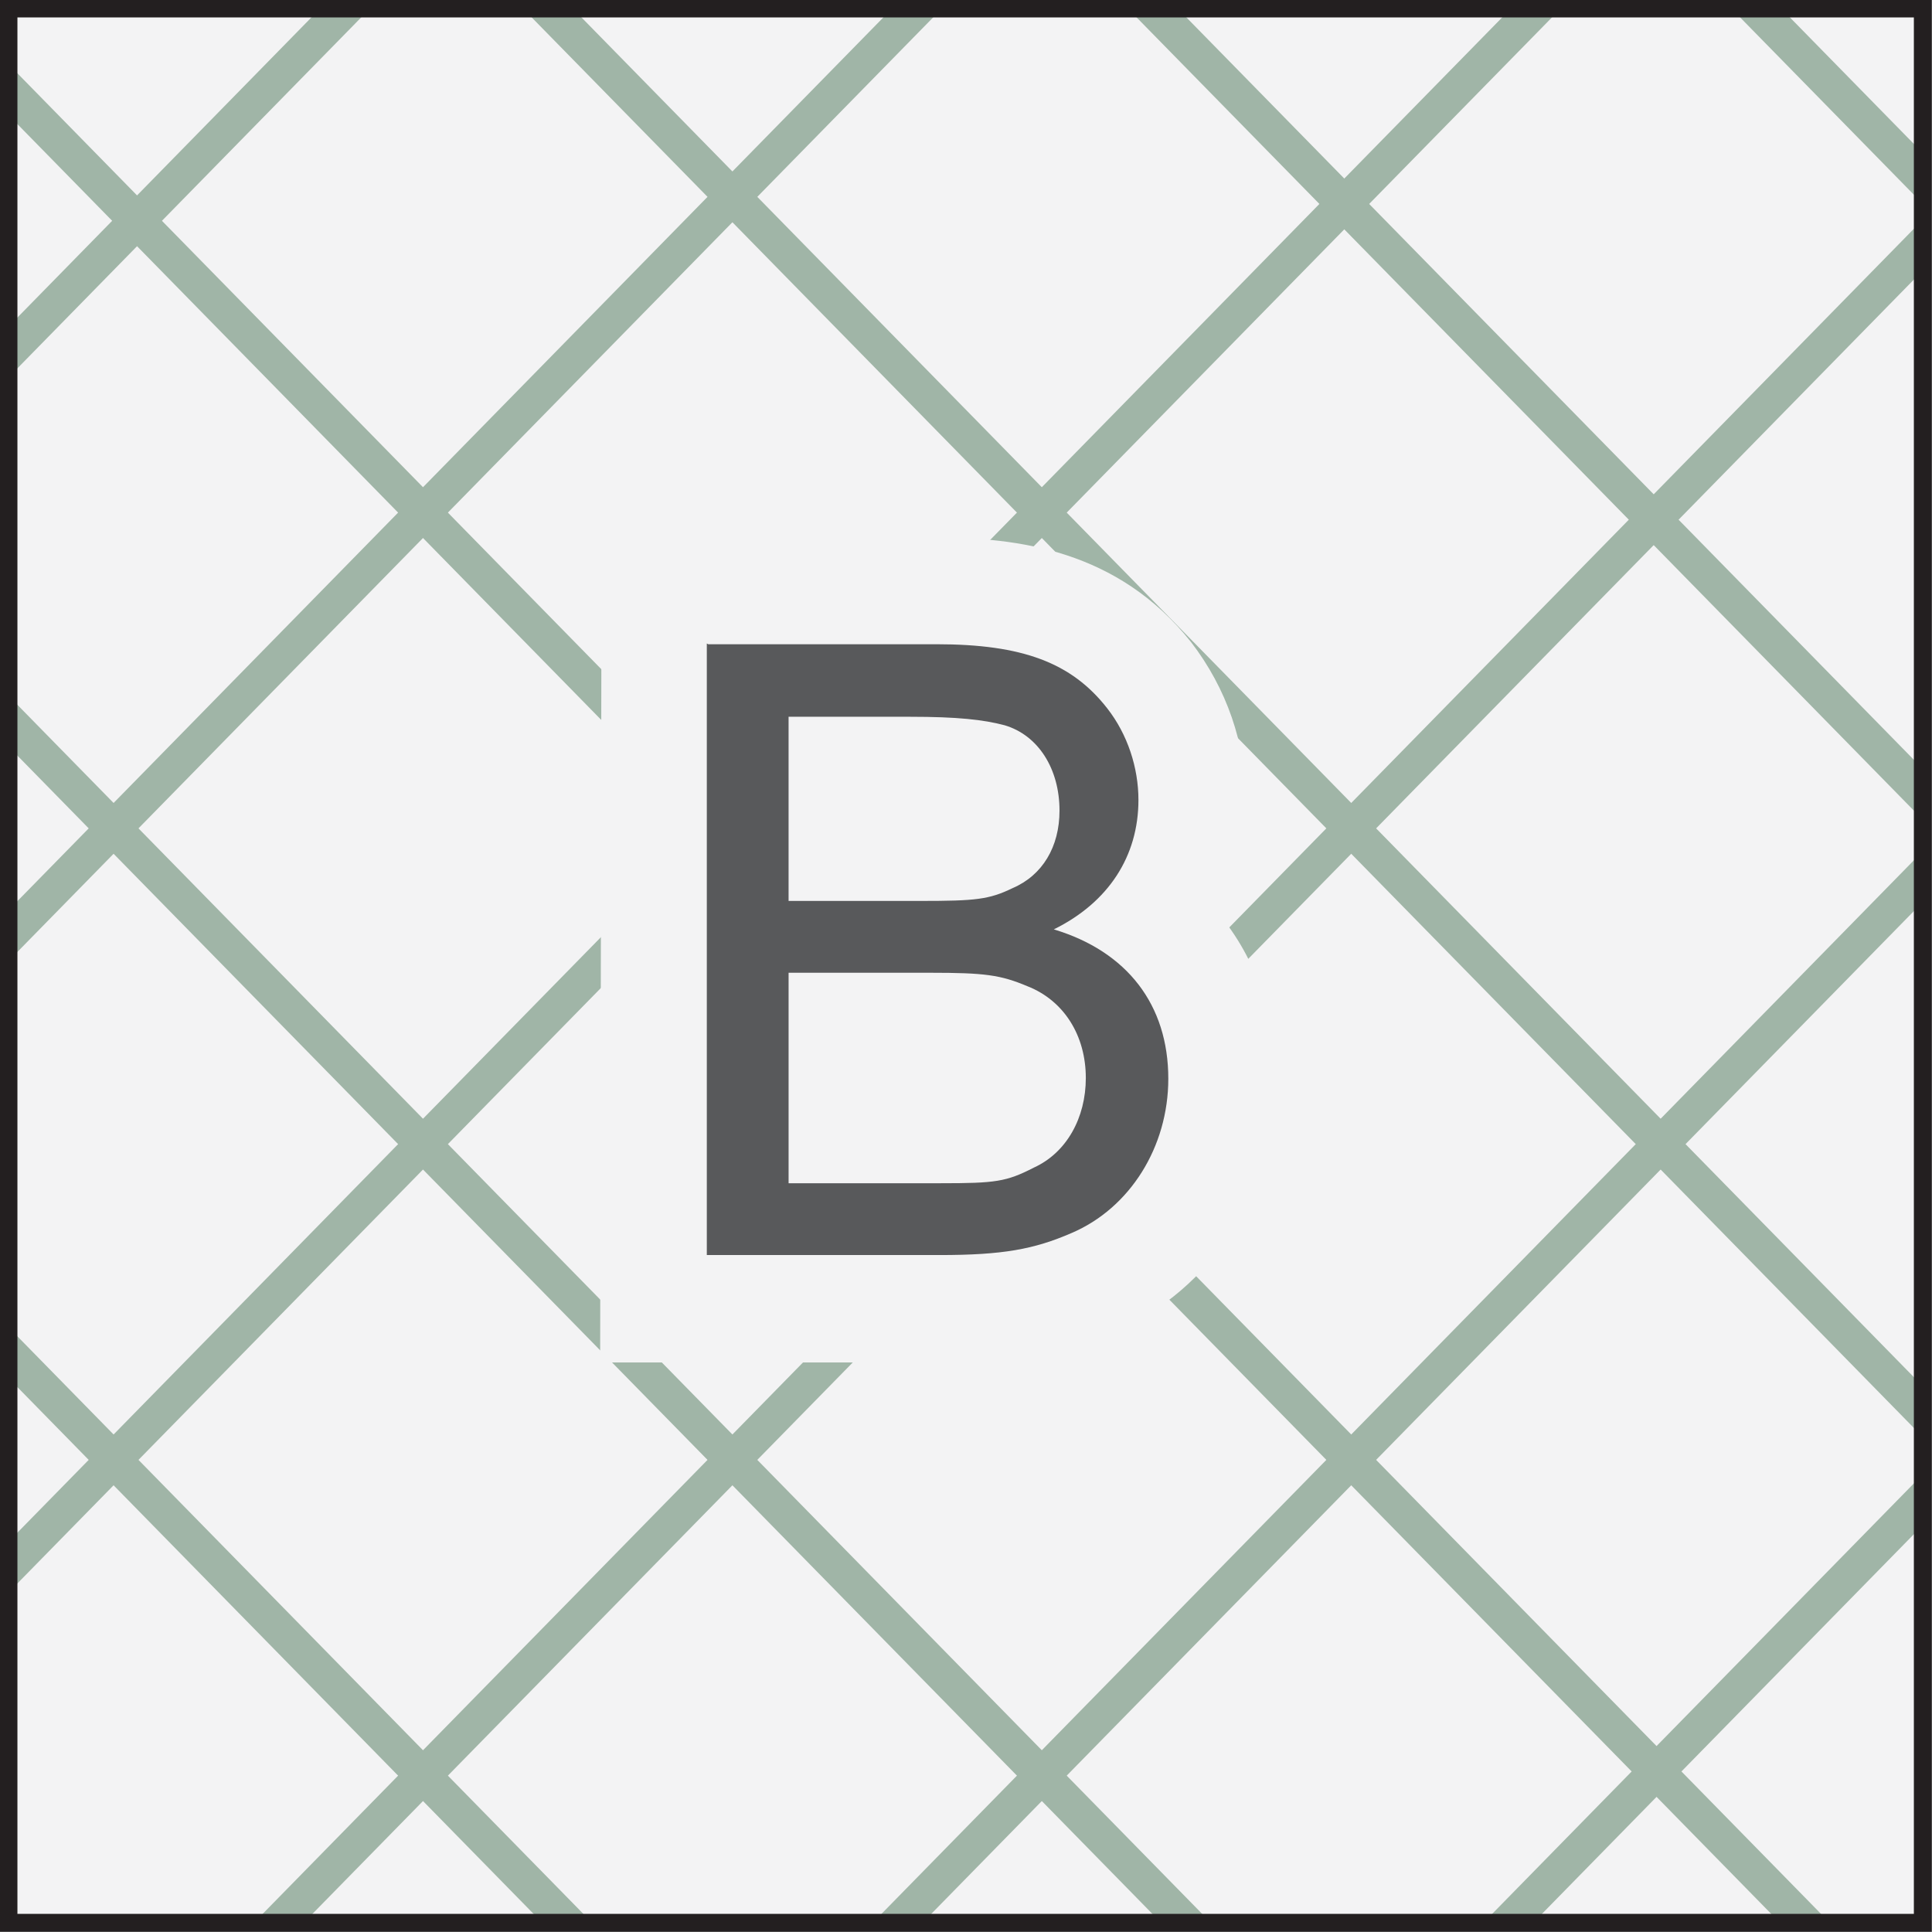 <?xml version="1.0" encoding="UTF-8"?>
<svg id="Layer_2" data-name="Layer 2" xmlns="http://www.w3.org/2000/svg" xmlns:xlink="http://www.w3.org/1999/xlink" viewBox="0 0 27.17 27.17">
  <rect x="0" y="0" width="27.17" height="27.17" fill="#808080" stroke="none"/>
  <defs>
    <style>
      .cls-1 {
        clip-path: url(#clippath);
      }

      .cls-2, .cls-3, .cls-4 {
        fill: #f3f3f4;
      }

      .cls-2, .cls-5 {
        stroke: #231f20;
        stroke-width: .25px;
      }

      .cls-2, .cls-5, .cls-6 {
        stroke-miterlimit: 10;
      }

      .cls-7 {
        fill: #58595b;
      }

      .cls-7, .cls-4 {
        stroke-width: 0px;
      }

      .cls-5, .cls-6 {
        fill: none;
      }

      .cls-6 {
        stroke: #a0b5a7;
        stroke-width: .5px;
      }
    </style>
    <clipPath id="clippath">
      <rect class="cls-2" x=".12" y=".12" width="26.92" height="26.92"/>
    </clipPath>
  </defs>
  <g id="Layer_1-2" data-name="Layer 1">
    <g>
      <g>
        <rect class="cls-3" x=".12" y=".12" width="26.92" height="26.92"/>
        <g class="cls-1">
          <line class="cls-6" x1="35.73" y1="3.46" x2="-1.81" y2="41.77"/>
          <line class="cls-6" x1="40.08" y1="7.78" x2="2.55" y2="46.09"/>
          <line class="cls-6" x1="31.29" y1="-.89" x2="-6.25" y2="37.42"/>
          <line class="cls-6" x1="26.85" y1="-5.24" x2="-10.69" y2="33.07"/>
          <line class="cls-6" x1="22.41" y1="-9.59" x2="-15.13" y2="28.72"/>
          <line class="cls-6" x1="18.89" y1="-14.21" x2="-18.64" y2="24.1"/>
          <line class="cls-6" x1="-15.13" y1="3.46" x2="22.41" y2="41.77"/>
          <line class="cls-6" x1="-10.69" y1="-.89" x2="26.85" y2="37.42"/>
          <line class="cls-6" x1="-6.25" y1="-5.24" x2="31.29" y2="33.07"/>
          <line class="cls-6" x1="-1.81" y1="-9.59" x2="35.73" y2="28.72"/>
          <line class="cls-6" x1="2.66" y1="-13.71" x2="40.2" y2="24.6"/>
          <line class="cls-6" x1="7.12" y1="-17.82" x2="44.66" y2="20.49"/>
        </g>
        <rect class="cls-5" x=".12" y=".12" width="26.92" height="26.92"/>
      </g>
      <path class="cls-4" d="M17.14,12.85c.25-.48.38-1.02.38-1.59,0-.8-.27-1.58-.77-2.23-1.03-1.3-2.45-1.47-3.58-1.47h-4.71l-.02,11.6h4.78c1.07,0,1.71-.11,2.45-.43,1.38-.59,2.27-1.98,2.27-3.55,0-.91-.28-1.7-.8-2.33Z"/>
      <path class="cls-7" d="M9.96,9.06h3.21c1.21,0,1.9.26,2.4.9.29.37.44.84.44,1.29,0,.79-.42,1.44-1.19,1.82,1.03.31,1.61,1.06,1.61,2.1,0,.96-.54,1.82-1.36,2.17-.53.23-.97.31-1.86.31h-3.27v-8.6ZM12.95,12.67c.77,0,.96-.02,1.29-.18.42-.18.66-.58.66-1.09,0-.59-.3-1.06-.77-1.2-.3-.08-.67-.12-1.33-.12h-1.71v2.59h1.86ZM13.23,16.64c.77,0,.92-.02,1.31-.22.46-.21.73-.7.73-1.26,0-.6-.31-1.09-.82-1.29-.38-.16-.6-.19-1.37-.19h-1.99v2.96h2.13Z"/>
    </g>
  </g>
</svg>